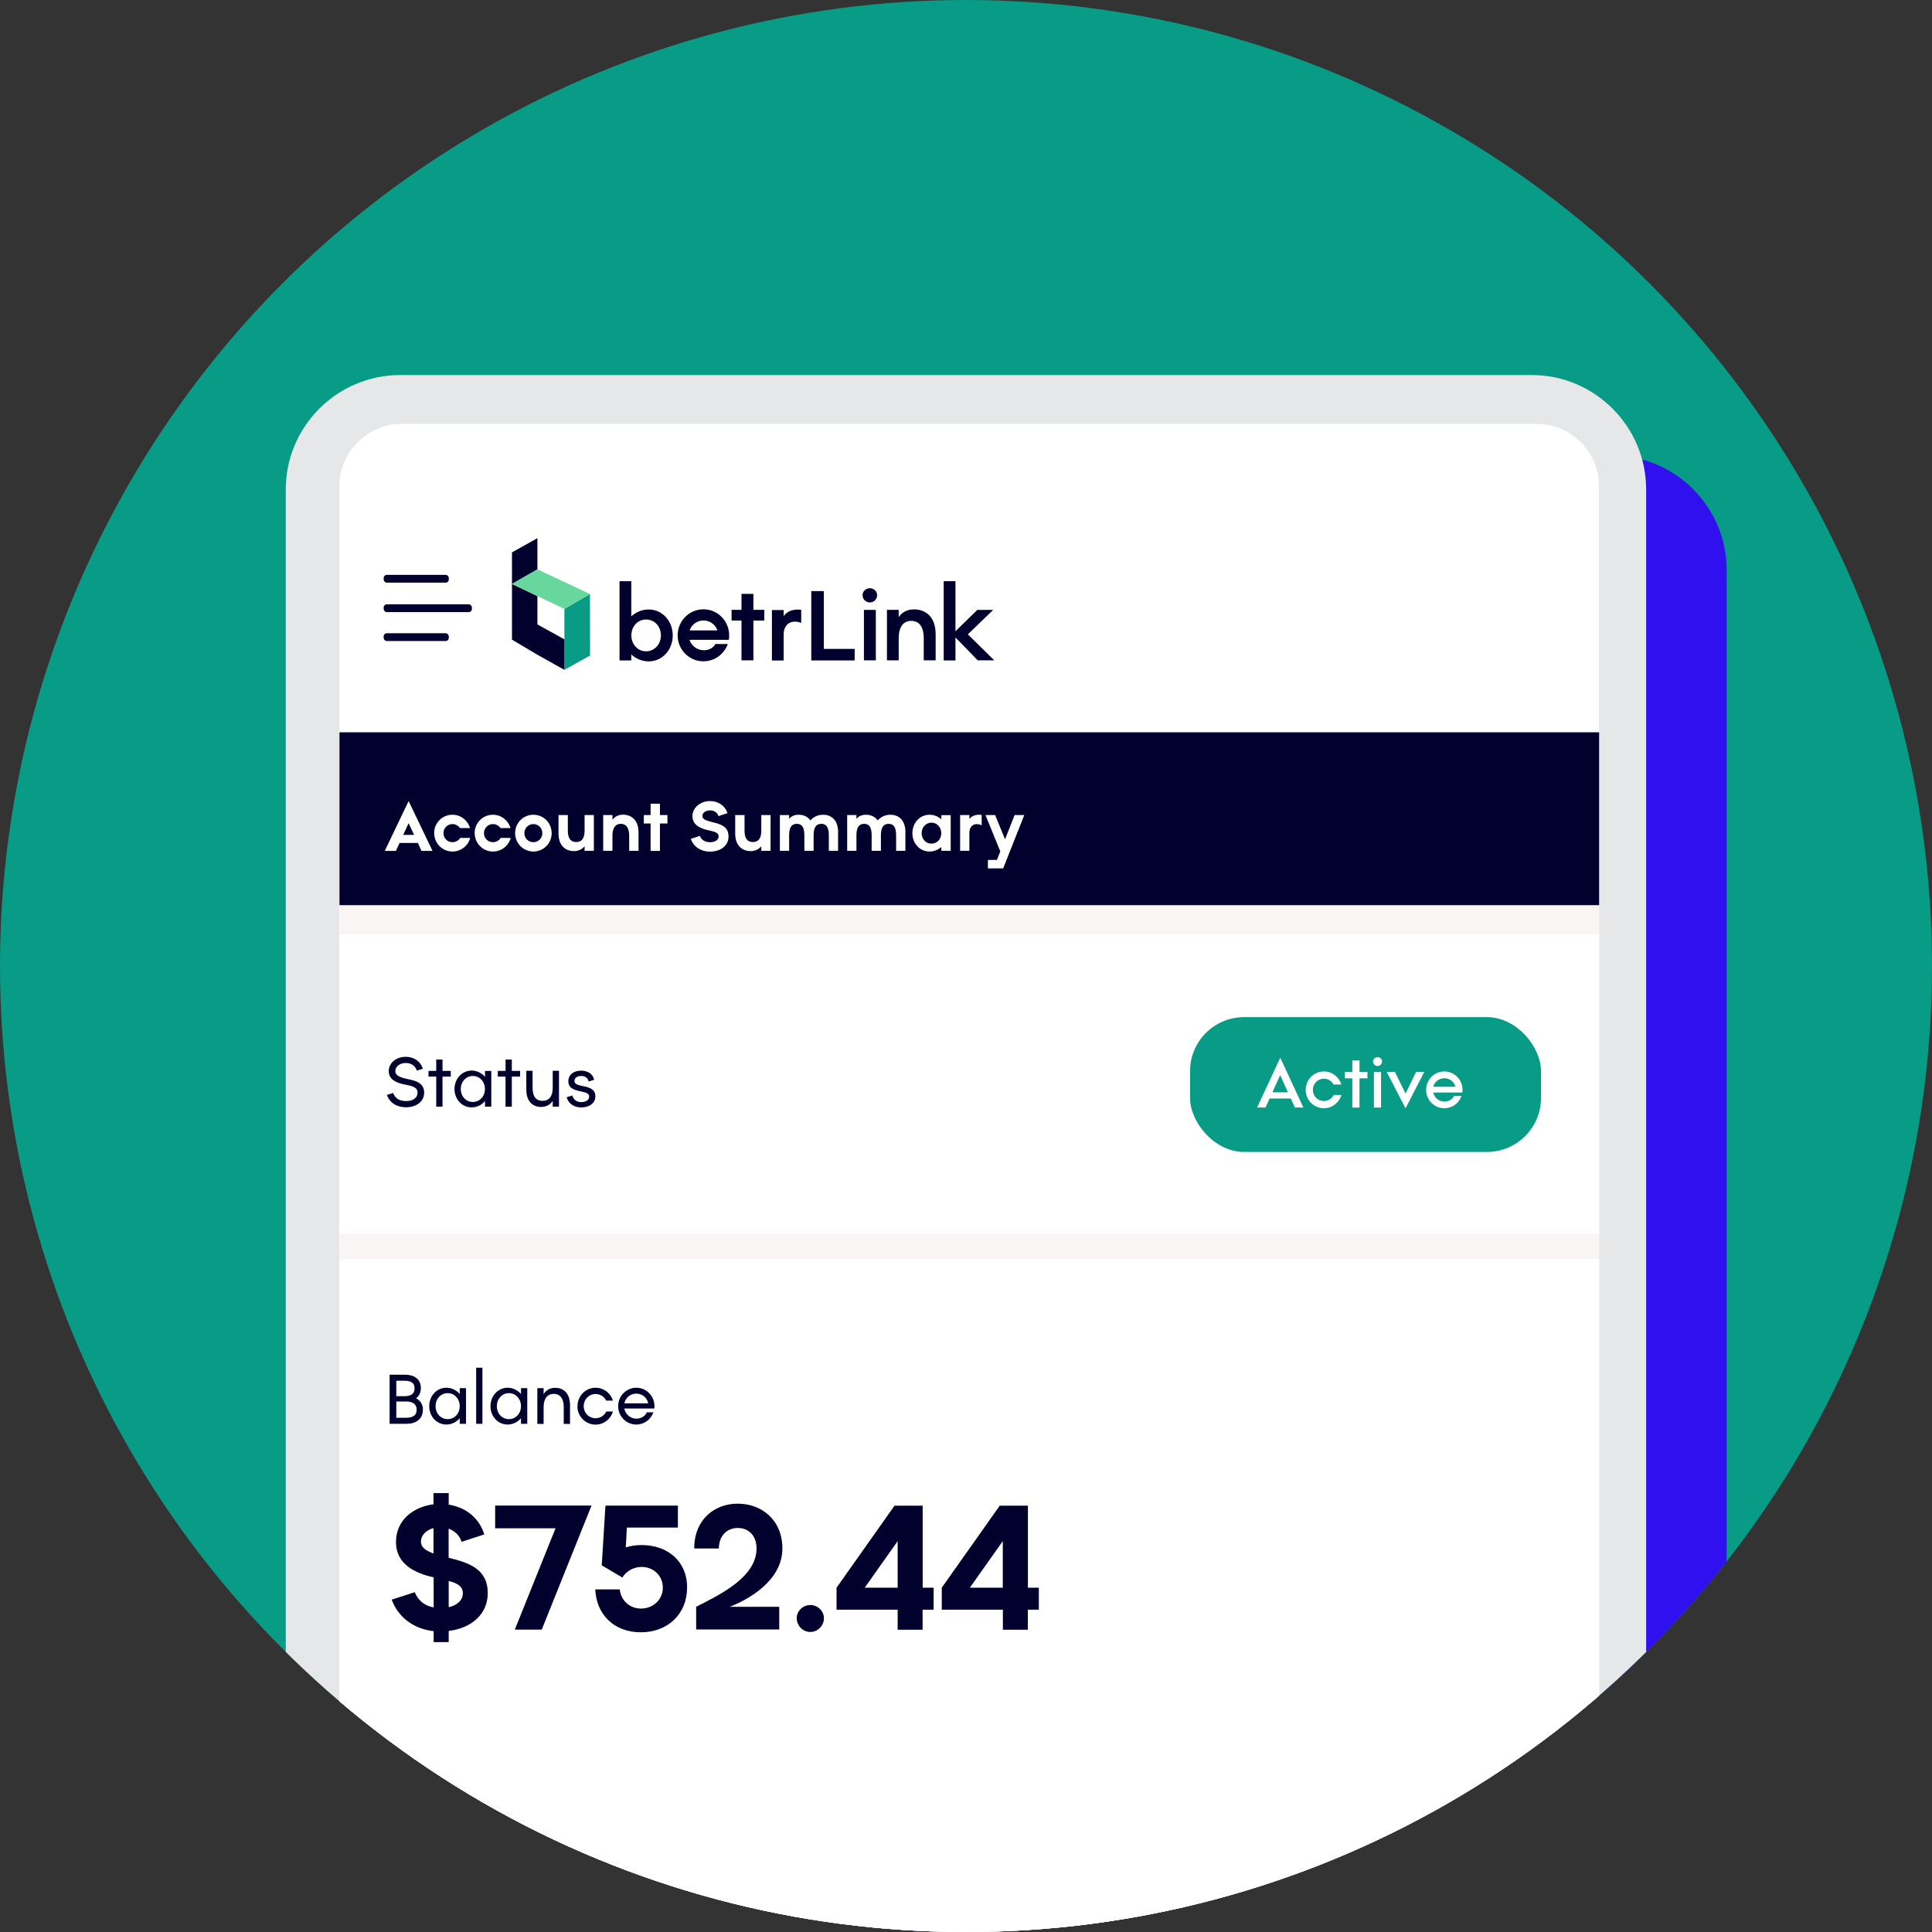 <?xml version="1.0" encoding="UTF-8"?><svg id="Layer_4" xmlns="http://www.w3.org/2000/svg" xmlns:xlink="http://www.w3.org/1999/xlink" viewBox="0 0 240 240"><rect x="0" y="0" width="240" height="240" fill="#333333" stroke="none"/><defs><style>.cls-1{clip-path:url(#clippath);}.cls-2{fill:none;}.cls-2,.cls-3,.cls-4,.cls-5,.cls-6,.cls-7,.cls-8,.cls-9{stroke-width:0px;}.cls-3{fill:#02012d;}.cls-4{fill:#f9f5f4;}.cls-5{fill:#089b86;}.cls-6{fill:#3010ee;}.cls-7{fill:#67d79d;}.cls-8{fill:#e6e7e8;}.cls-9{fill:#fff;}</style><clipPath id="clippath"><circle class="cls-2" cx="120" cy="120" r="120"/></clipPath></defs><circle class="cls-5" cx="120" cy="120" r="120"/><g class="cls-1"><path class="cls-6" d="M45.5,270.06V70.79c0-7.81,6.39-14.2,14.2-14.2h140.59c7.81,0,14.2,6.39,14.2,14.2v199.27H45.5Z"/><path class="cls-8" d="M35.5,260.06V60.79c0-7.81,6.39-14.2,14.2-14.2h140.59c7.81,0,14.2,6.39,14.2,14.2v199.27H35.5Z"/><path class="cls-9" d="M42.17,260.06V60.4c0-4.26,3.49-7.75,7.75-7.75h140.97c4.26,0,7.75,3.49,7.75,7.75v199.66"/><polyline class="cls-4" points="42.17 253.27 42.17 90.97 198.65 90.97 198.65 253.27"/><path class="cls-3" d="M83.57,78.94c0,1.78-1.28,3.22-3,3.22-.81,0-1.57-.33-2.15-.86v.74h-1.46v-9.84h1.46v4.37c.58-.53,1.34-.86,2.15-.86,1.72,0,3,1.44,3,3.24ZM82.1,78.94c0-1.11-.77-1.98-1.84-1.98s-1.83.87-1.83,1.98.8,1.97,1.83,1.97,1.84-.87,1.84-1.97Z"/><path class="cls-3" d="M87.41,80.78c.73,0,1.24-.36,1.45-.78h1.55c-.44,1.25-1.62,2.15-3.03,2.15-1.77,0-3.2-1.44-3.2-3.22s1.43-3.24,3.2-3.24,3.2,1.44,3.2,3.24c0,.16-.01.41-.04.55h-4.89c.25.76.96,1.29,1.76,1.29ZM89.12,78.31c-.25-.74-.95-1.23-1.73-1.23s-1.48.49-1.72,1.23h3.46Z"/><path class="cls-3" d="M94.94,77.09h-1.35v4.94h-1.48v-4.94h-1.23v-1.33h1.23v-1.99h1.48v1.99h1.35v1.33Z"/><path class="cls-3" d="M99.53,75.74v1.64c-1.24-.49-2.18.18-2.18,1.42v3.25h-1.46v-6.27h1.46v.75c.44-.6,1.14-.9,2.18-.78Z"/><path class="cls-3" d="M100.78,73.43h1.56v7.18h3.83v1.43h-5.39v-8.61Z"/><path class="cls-3" d="M107.15,73.93c0-.47.41-.86.91-.86s.9.39.9.86c0,.52-.41.91-.9.91s-.91-.39-.91-.91ZM108.8,75.76v6.27h-1.48v-6.27h1.48Z"/><path class="cls-3" d="M116.23,78.8v3.23h-1.48v-2.72c0-1.48-.59-2.18-1.54-2.18-1.02,0-1.57.76-1.57,2.18v2.72h-1.46v-6.27h1.46v.9c.42-.62,1.06-.96,1.93-.96,1.12,0,2.66.64,2.66,3.1Z"/><path class="cls-3" d="M121.47,82.04l-2.78-2.85v2.85h-1.46v-9.84h1.46v6.22l2.72-2.66h1.97l-3.15,3.04,3.28,3.23h-2.04Z"/><polygon class="cls-3" points="66.76 70.73 66.76 66.85 63.6 68.62 63.6 72.54 66.76 70.73"/><polygon class="cls-5" points="70.11 79.95 70.11 83.21 73.3 81.43 73.29 73.79 70.11 75.64 70.11 79.4 70.11 79.95"/><polyline class="cls-3" points="66.78 81.35 66.78 81.35 70.11 83.21 70.11 79.42 70.11 79.42 66.76 77.57 66.76 74.05 63.6 72.54 63.6 79.46 66.78 81.35"/><polygon class="cls-7" points="70.11 75.64 73.29 73.79 66.76 70.73 63.6 72.54 70.11 75.64"/><polyline class="cls-9" points="42.17 258.26 42.17 156.37 198.65 156.37 198.65 258.26"/><rect class="cls-9" x="42.17" y="116.07" width="156.48" height="37.14"/><polyline class="cls-3" points="42.17 112.44 42.17 90.97 198.65 90.97 198.65 112.44"/><path class="cls-3" d="M48.07,136.01l.76-.24c.26.69.81,1.01,1.64,1.01.87,0,1.4-.44,1.4-1.03,0-.7-.64-.84-1.63-1.04-.92-.17-1.95-.57-1.95-1.64s.99-1.79,2.09-1.79,1.86.59,2.15,1.48l-.75.24c-.18-.57-.65-.95-1.38-.95-.8,0-1.29.49-1.29,1.01,0,.56.58.78,1.51.98,1.05.22,2.07.48,2.07,1.7,0,1.13-1.01,1.81-2.26,1.81-1.16,0-2.04-.58-2.37-1.55Z"/><path class="cls-3" d="M56,133.74h-1.03v3.74h-.78v-3.74h-.96v-.71h.96v-1.41h.78v1.41h1.03v.71Z"/><path class="cls-3" d="M61.03,133.03v4.44h-.78v-.69c-.41.48-1,.78-1.66.78-1.22,0-2.13-1.02-2.13-2.28s.91-2.29,2.13-2.29c.65,0,1.25.3,1.66.78v-.73h.78ZM60.24,135.28c0-.91-.65-1.62-1.5-1.62s-1.5.71-1.5,1.62.64,1.61,1.5,1.61,1.5-.71,1.5-1.61Z"/><path class="cls-3" d="M64.61,133.74h-1.03v3.74h-.78v-3.74h-.96v-.71h.96v-1.41h.78v1.41h1.03v.71Z"/><path class="cls-3" d="M69.44,133.03v4.44h-.78v-.7c-.33.47-.83.74-1.46.74-.8,0-1.82-.47-1.82-2.16v-2.33h.78v2.12c0,1.18.53,1.61,1.23,1.61.79,0,1.27-.51,1.27-1.61v-2.12h.78Z"/><path class="cls-3" d="M70.39,136.31l.7-.23c.14.52.55.83,1.12.83s.99-.26.98-.71c0-.91-2.59-.28-2.59-1.87,0-.8.63-1.33,1.58-1.33.79,0,1.48.38,1.62,1.14l-.68.21c-.09-.42-.4-.69-.92-.69-.55,0-.84.28-.84.63,0,.95,2.6.24,2.6,1.9,0,.87-.77,1.38-1.75,1.38-.87,0-1.56-.43-1.82-1.25Z"/><path class="cls-3" d="M55.74,202.6v1.39h-1.87v-1.36c-2.57-.29-4.47-1.83-5.21-3.92l2.86-.92c.46,1.06,1.19,1.67,2.35,1.89v-3.74h-.02c-2.27-.51-4.66-1.61-4.66-4.38s2.2-4.38,4.66-4.69v-1.39h1.89v1.43c2.22.35,3.81,1.74,4.42,3.7l-2.82.92c-.24-.77-.81-1.34-1.61-1.63v3.61c2.49.62,4.86,1.36,4.86,4.4,0,2.64-2.07,4.36-4.86,4.69ZM53.85,192.98v-3.15c-1.01.26-1.56.99-1.56,1.65s.42,1.08,1.56,1.5ZM57.5,197.95c0-.88-.62-1.25-1.76-1.56v3.26c1.19-.26,1.76-.99,1.76-1.69Z"/><path class="cls-3" d="M67.29,202.44h-3.34l5.06-12.59h-7.5v-2.82h11.97l-6.18,15.4Z"/><path class="cls-3" d="M85.35,197.23c0,3.26-2.4,5.54-5.74,5.54s-5.54-2.22-5.66-5.33h3.04c.13,1.36,1.21,2.38,2.64,2.38,1.52,0,2.71-1.12,2.71-2.6s-1.17-2.57-2.64-2.57c-.97,0-1.94.53-2.38,1.32l-2.57-1.52.46-7.42h9v2.73h-6.34l-.13,2.46c.59-.18,1.25-.29,1.94-.29,3.3,0,5.68,2.05,5.68,5.28Z"/><path class="cls-3" d="M90.66,199.6h6.14v2.82h-10.32v-2.82c2.95-1.5,7.5-3.67,7.5-7.24,0-1.63-1.01-2.55-2.33-2.55s-2.35.95-2.35,2.55h-3.06c0-3.59,2.49-5.57,5.41-5.57s5.54,1.98,5.54,5.57c0,4.16-4.55,6.47-6.53,7.24Z"/><path class="cls-3" d="M98.97,201.01c0-.88.77-1.63,1.69-1.63s1.69.75,1.69,1.63c0,.95-.77,1.72-1.69,1.72s-1.69-.77-1.69-1.72Z"/><path class="cls-3" d="M115.97,199.96h-1.36v2.49h-3.1v-2.49h-7.59v-2.73l7.2-10.19h3.5v10.19h1.36v2.73ZM111.51,197.23v-5.79l-4.09,5.79h4.09Z"/><path class="cls-3" d="M129.04,199.96h-1.36v2.49h-3.1v-2.49h-7.59v-2.73l7.2-10.19h3.5v10.19h1.36v2.73ZM124.57,197.23v-5.79l-4.09,5.79h4.09Z"/><path class="cls-3" d="M52.53,175.14c0,1.15-.87,1.73-2.02,1.73h-2.11v-6.1h1.91c1.12,0,1.97.51,1.97,1.67,0,.58-.23.99-.59,1.26.51.27.85.74.85,1.43ZM49.23,171.51v1.93h1.01c.74,0,1.26-.25,1.26-.98s-.53-.94-1.26-.94h-1.01ZM51.76,175.13c0-.71-.5-1.03-1.29-1.03h-1.24v2.02h1.24c.79,0,1.29-.29,1.29-.99Z"/><path class="cls-3" d="M57.89,172.43v4.44h-.78v-.69c-.41.48-1,.78-1.66.78-1.22,0-2.13-1.02-2.13-2.28s.91-2.29,2.13-2.29c.65,0,1.25.3,1.66.78v-.73h.78ZM57.11,174.68c0-.91-.65-1.62-1.5-1.62s-1.5.71-1.5,1.62.64,1.61,1.5,1.61,1.5-.71,1.5-1.61Z"/><path class="cls-3" d="M59.93,169.9v6.97h-.78v-6.97h.78Z"/><path class="cls-3" d="M65.5,172.43v4.44h-.78v-.69c-.41.48-1,.78-1.66.78-1.22,0-2.13-1.02-2.13-2.28s.91-2.29,2.13-2.29c.65,0,1.25.3,1.66.78v-.73h.78ZM64.72,174.68c0-.91-.65-1.62-1.5-1.62s-1.5.71-1.5,1.62.64,1.61,1.5,1.61,1.5-.71,1.5-1.61Z"/><path class="cls-3" d="M70.81,174.55v2.33h-.78v-2.07c0-1.17-.53-1.66-1.22-1.66-.8,0-1.28.56-1.28,1.66v2.07h-.78v-4.44h.78v.75c.3-.5.78-.79,1.46-.79.8,0,1.82.47,1.82,2.16Z"/><path class="cls-3" d="M71.74,174.68c0-1.27,1-2.29,2.25-2.29,1.02,0,1.87.67,2.15,1.6h-.84c-.23-.49-.74-.82-1.32-.82-.82,0-1.47.66-1.47,1.51s.65,1.5,1.47,1.5c.59,0,1.11-.35,1.33-.84h.83c-.27.94-1.13,1.63-2.16,1.63-1.25,0-2.25-1.02-2.25-2.28Z"/><path class="cls-3" d="M79.05,176.23c.63,0,1.12-.34,1.3-.79h.82c-.31.89-1.14,1.52-2.13,1.52-1.25,0-2.25-1.02-2.25-2.28s1-2.29,2.25-2.29,2.26,1.02,2.26,2.29c0,.08,0,.21-.03.29h-3.72c.14.73.77,1.26,1.5,1.26ZM80.53,174.33c-.15-.71-.76-1.21-1.49-1.21s-1.33.5-1.48,1.21h2.97Z"/><path class="cls-9" d="M51.91,104.72h-2.28l-.45.98h-1.38l2.96-6.19,2.97,6.19h-1.37l-.45-.98ZM51.44,103.71l-.68-1.45-.67,1.45h1.35Z"/><path class="cls-9" d="M53.93,103.5c0-1.27,1.01-2.29,2.27-2.29,1.04,0,1.91.7,2.19,1.66h-1.25c-.19-.3-.56-.5-.93-.5-.63,0-1.12.5-1.12,1.13s.49,1.12,1.12,1.12c.39,0,.77-.22.96-.53h1.24c-.26.98-1.15,1.69-2.2,1.69-1.26,0-2.27-1.02-2.27-2.28Z"/><path class="cls-9" d="M58.96,103.5c0-1.27,1.01-2.29,2.27-2.29,1.04,0,1.91.7,2.19,1.66h-1.25c-.19-.3-.56-.5-.93-.5-.63,0-1.12.5-1.12,1.13s.49,1.12,1.12,1.12c.39,0,.77-.22.96-.53h1.24c-.26.98-1.15,1.69-2.2,1.69-1.26,0-2.27-1.02-2.27-2.28Z"/><path class="cls-9" d="M63.99,103.5c0-1.27,1.01-2.29,2.27-2.29s2.27,1.02,2.27,2.29-1.02,2.28-2.27,2.28-2.27-1.02-2.27-2.28ZM67.37,103.5c0-.64-.49-1.13-1.11-1.13s-1.12.5-1.12,1.13.49,1.12,1.12,1.12,1.11-.5,1.11-1.12Z"/><path class="cls-9" d="M73.77,101.25v4.44h-1.15v-.56c-.33.38-.78.6-1.33.6-.79,0-1.91-.44-1.91-2.21v-2.27h1.16v1.94c0,.98.37,1.41,1.03,1.41.7,0,1.05-.45,1.05-1.41v-1.94h1.15Z"/><path class="cls-9" d="M79.32,103.42v2.27h-1.16v-1.86c0-.98-.37-1.49-1.03-1.49-.7,0-1.05.52-1.05,1.49v1.86h-1.15v-4.44h1.15v.59c.3-.4.73-.64,1.33-.64.78,0,1.91.45,1.91,2.21Z"/><path class="cls-9" d="M82.91,102.3h-.93v3.4h-1.16v-3.4h-.84v-1.05h.84v-1.41h1.16v1.41h.93v1.05Z"/><path class="cls-9" d="M85.81,104.21l1.12-.37c.23.52.63.78,1.31.78s1.03-.36,1.03-.71c0-.5-.45-.58-1.39-.8-.91-.21-1.86-.64-1.86-1.73s1.05-1.87,2.15-1.87,1.91.6,2.2,1.5l-1.12.37c-.13-.43-.52-.71-1.05-.71-.62,0-.95.37-.95.69,0,.36.3.53,1.24.77,1.02.25,2.01.52,2.01,1.78,0,1.17-1.01,1.88-2.3,1.88-1.19,0-2.06-.65-2.39-1.57Z"/><path class="cls-9" d="M95.72,101.25v4.44h-1.15v-.56c-.33.38-.78.6-1.33.6-.79,0-1.91-.44-1.91-2.21v-2.27h1.16v1.94c0,.98.37,1.41,1.03,1.41.7,0,1.05-.45,1.05-1.41v-1.94h1.15Z"/><path class="cls-9" d="M104.11,103.42v2.27h-1.15v-1.94c0-.98-.31-1.41-.94-1.41s-.95.45-.95,1.41v1.94h-1.15v-1.94c0-.98-.3-1.41-.94-1.41s-.95.45-.95,1.41v1.94h-1.15v-4.44h1.15v.47c.26-.32.65-.51,1.19-.51.49,0,1.07.17,1.46.71.37-.45.92-.71,1.59-.71.79,0,1.85.45,1.85,2.21Z"/><path class="cls-9" d="M112.47,103.42v2.27h-1.15v-1.94c0-.98-.31-1.41-.94-1.41s-.95.45-.95,1.41v1.94h-1.15v-1.94c0-.98-.3-1.41-.94-1.41s-.95.45-.95,1.41v1.94h-1.15v-4.44h1.15v.47c.26-.32.65-.51,1.19-.51.49,0,1.07.17,1.46.71.37-.45.92-.71,1.59-.71.79,0,1.85.45,1.85,2.21Z"/><path class="cls-9" d="M118.1,101.25v4.44h-1.16v-.47c-.41.35-.92.56-1.47.56-1.22,0-2.13-1.02-2.13-2.28s.91-2.29,2.13-2.29c.55,0,1.06.21,1.47.56v-.51h1.16ZM116.93,103.5c0-.73-.53-1.31-1.22-1.31s-1.22.58-1.22,1.31.51,1.3,1.22,1.3,1.22-.58,1.22-1.3Z"/><path class="cls-9" d="M121.95,101.23v1.29c-.88-.4-1.53.07-1.53.94v2.23h-1.15v-4.44h1.15v.48c.32-.4.81-.58,1.53-.5Z"/><path class="cls-9" d="M127.24,101.25l-2.62,6.62h-1.9v-1.05h1.12l.42-1.06-1.84-4.51h1.2l1.23,3.01,1.19-3.01h1.2Z"/><rect class="cls-5" x="147.83" y="126.35" width="43.6" height="16.75" rx="6.72" ry="6.72"/><path class="cls-9" d="M160.34,136.46h-2.62l-.51,1.12h-1.05l2.88-6.19,2.87,6.19h-1.05l-.51-1.12ZM159.99,135.69l-.96-2.14-.97,2.14h1.93Z"/><path class="cls-9" d="M162.2,135.39c0-1.27,1-2.29,2.26-2.29,1.02,0,1.88.68,2.16,1.62h-.97c-.22-.44-.68-.72-1.19-.72-.76,0-1.37.61-1.37,1.39s.61,1.38,1.37,1.38c.53,0,1-.3,1.22-.75h.95c-.27.95-1.14,1.65-2.17,1.65-1.25,0-2.26-1.02-2.26-2.28Z"/><path class="cls-9" d="M169.87,133.95h-.99v3.64h-.89v-3.64h-.92v-.8h.92v-1.41h.89v1.41h.99v.8Z"/><path class="cls-9" d="M170.56,131.86c0-.3.25-.54.56-.54s.56.24.56.54c0,.31-.25.56-.56.56s-.56-.24-.56-.56ZM171.56,133.15v4.44h-.89v-4.44h.89Z"/><path class="cls-9" d="M176.93,133.15l-2.33,4.53-2.34-4.53h1.02l1.32,2.69,1.32-2.69h1.01Z"/><path class="cls-9" d="M179.43,136.84c.58,0,1.02-.31,1.19-.69h.93c-.31.89-1.14,1.52-2.13,1.52-1.25,0-2.26-1.02-2.26-2.28s1-2.29,2.26-2.29,2.26,1.02,2.26,2.29c0,.1,0,.24-.03.33h-3.61c.15.65.72,1.12,1.39,1.12ZM180.8,135c-.17-.63-.72-1.06-1.38-1.06s-1.21.44-1.38,1.06h2.75Z"/><rect class="cls-3" x="47.66" y="71.41" width="8.09" height=".97" rx=".39" ry=".39"/><rect class="cls-3" x="47.66" y="75.07" width="10.96" height=".97" rx=".39" ry=".39"/><rect class="cls-3" x="47.66" y="78.66" width="8.09" height=".97" rx=".39" ry=".39"/></g></svg>